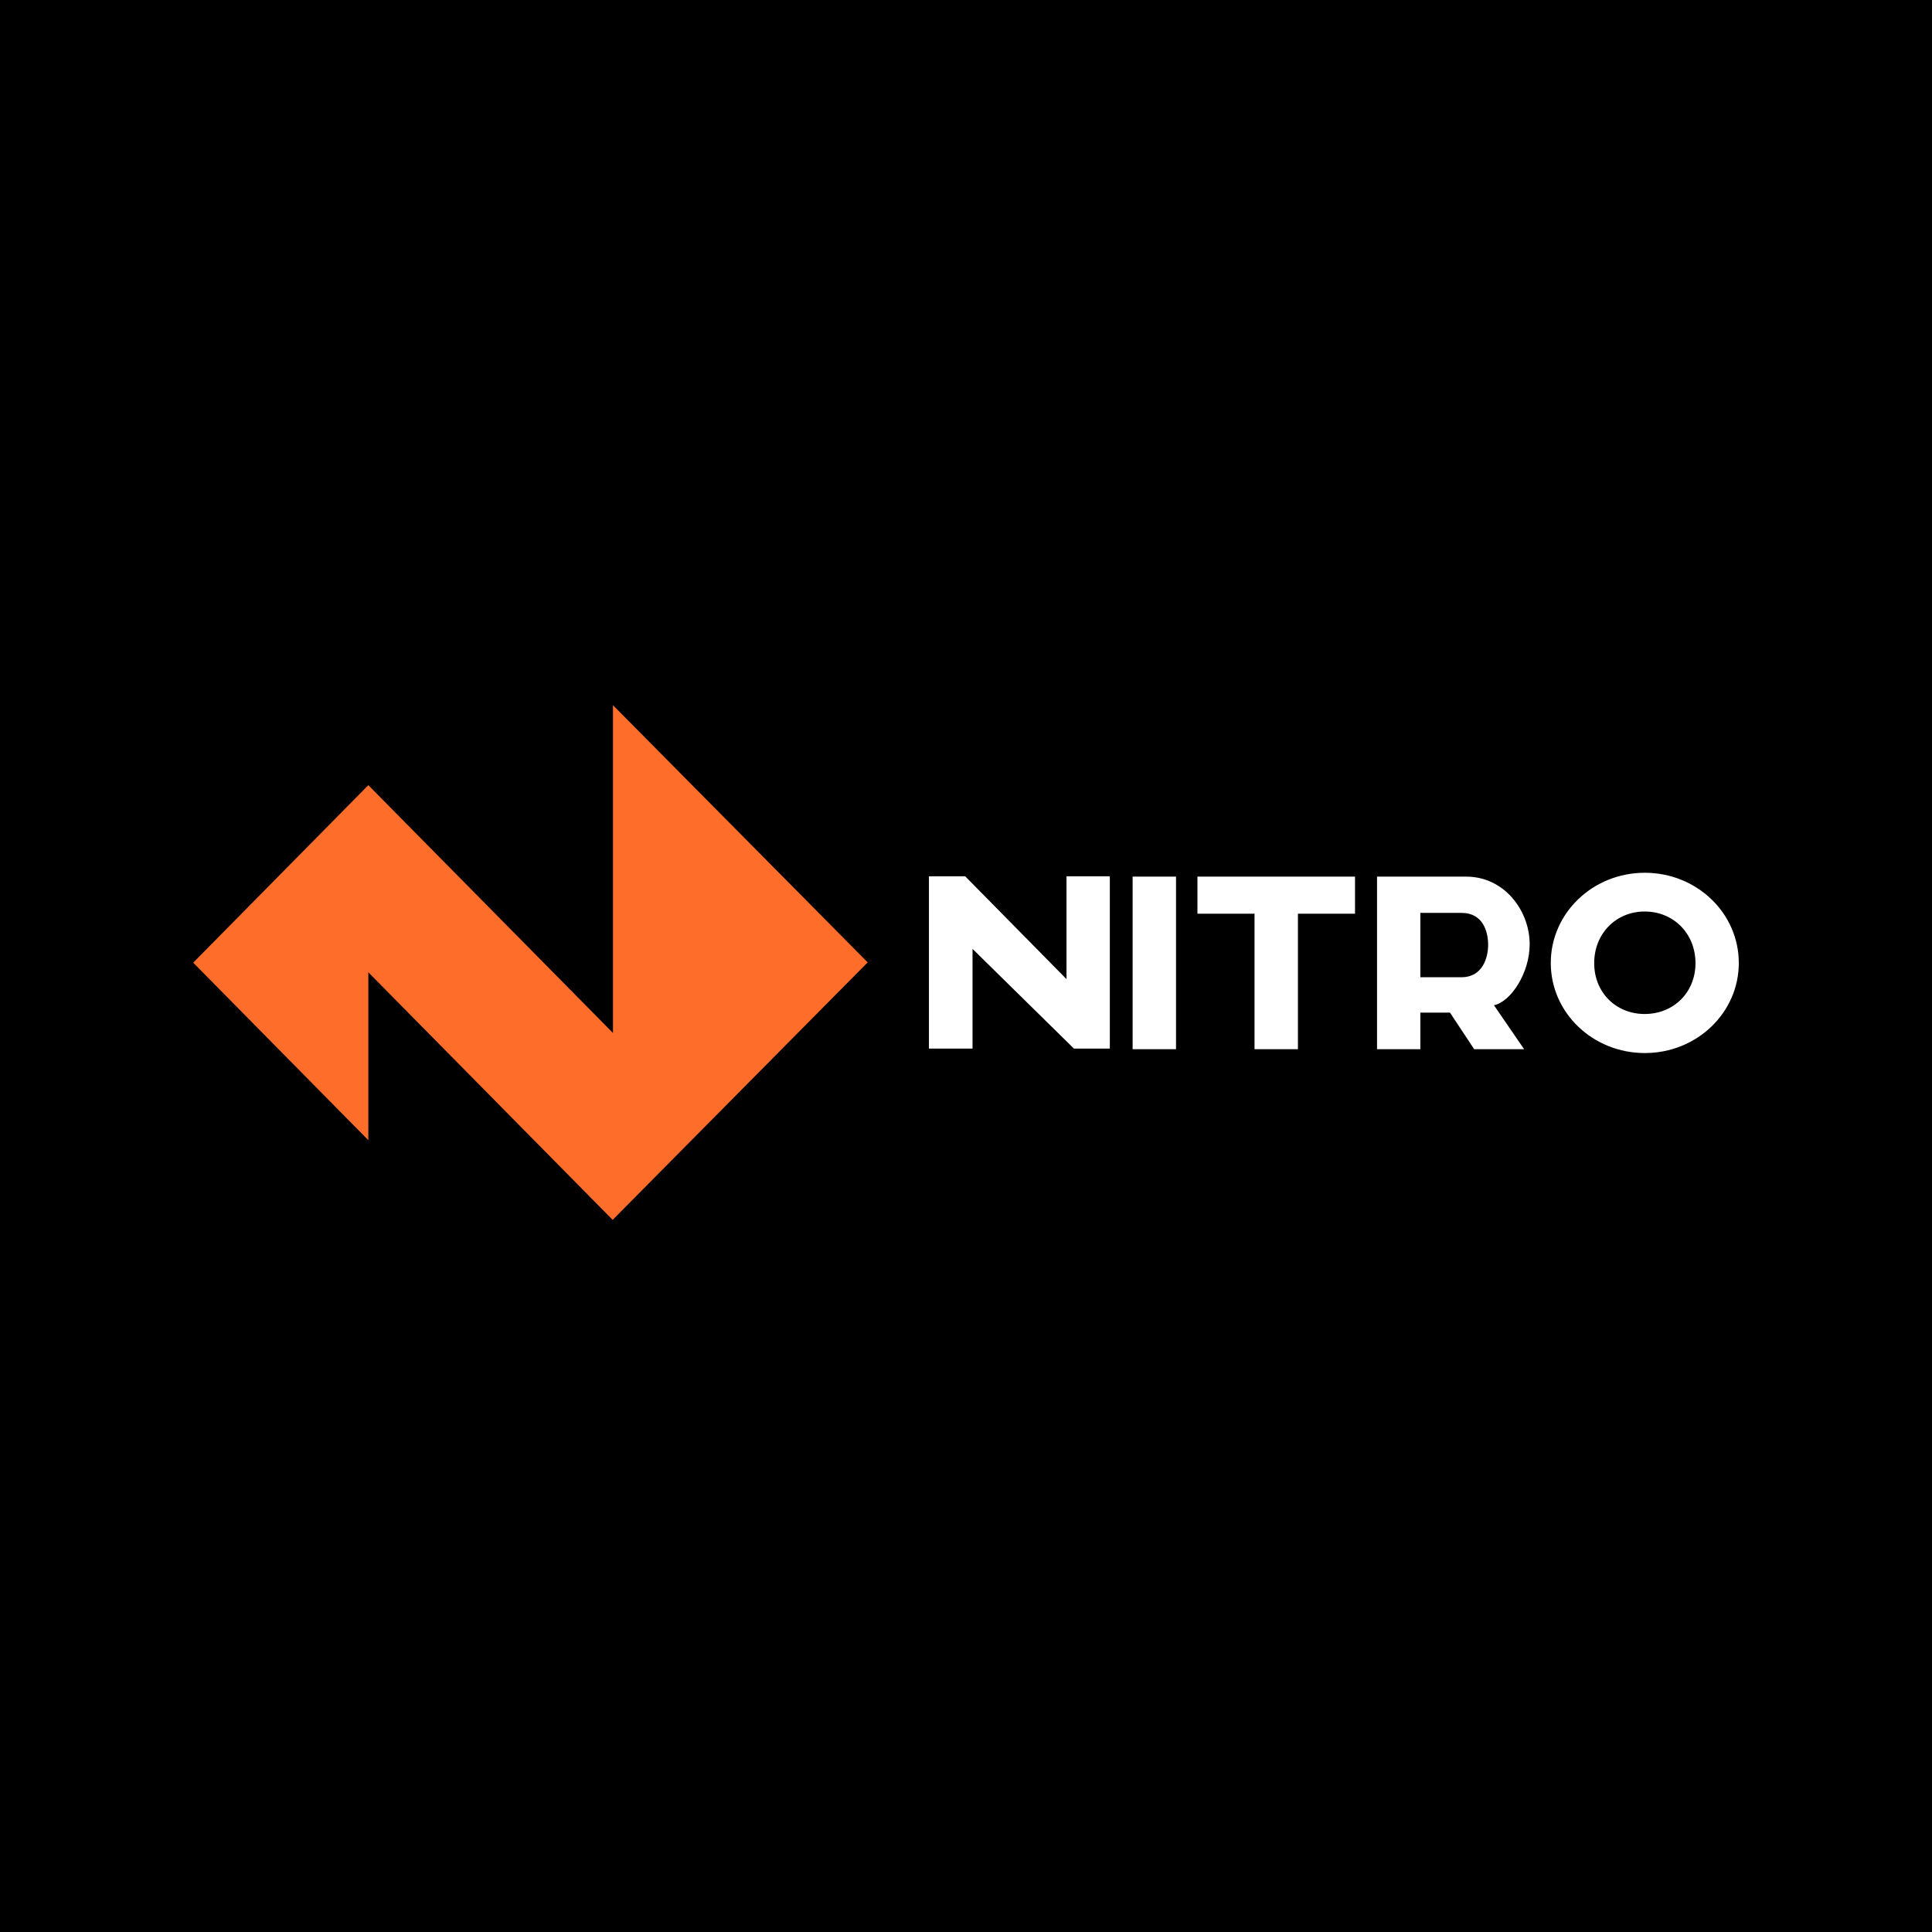 <svg width="200" height="200" viewBox="0 0 200 200" fill="none" xmlns="http://www.w3.org/2000/svg">
<rect width="200" height="200" fill="black"/>
<path d="M89.822 99.626L63.422 126.282L38.13 100.652V118.033L20 99.656L38.13 81.28L63.453 106.931V73L89.822 99.626Z" fill="#FF6D2A"/>
<path fill-rule="evenodd" clip-rule="evenodd" d="M110.404 90.717H114.888V108.55H111.174L100.677 98.228V108.55H96.163V90.717H99.918L110.404 101.357V90.717ZM117.248 90.748H121.742V108.611H117.248V90.748ZM123.958 90.748H140.272V94.585H134.362V108.611H129.868V94.585H123.958V90.748ZM154.657 104.066L157.776 108.611H152.605L150.101 104.825H147.033V108.611H142.55V90.748H151.784C155.734 90.748 158.351 94.277 158.351 97.745C158.351 100.7 156.442 103.666 154.657 104.066ZM154.052 97.807C154.052 96.524 153.569 94.503 151.302 94.503H147.033V101.162H151.302C153.487 101.162 154.052 99.11 154.052 97.807ZM170.273 109.011C164.886 109.011 160.536 104.846 160.536 99.685C160.536 94.524 164.886 90.348 170.273 90.348C175.65 90.348 180 94.524 180 99.685C180 104.846 175.65 109.011 170.273 109.011ZM175.516 99.705C175.516 96.637 173.238 94.359 170.253 94.359C167.298 94.359 165.03 96.637 165.03 99.705C165.03 102.752 167.298 104.969 170.253 104.969C173.238 104.969 175.516 102.752 175.516 99.705Z" fill="white"/>
</svg>
